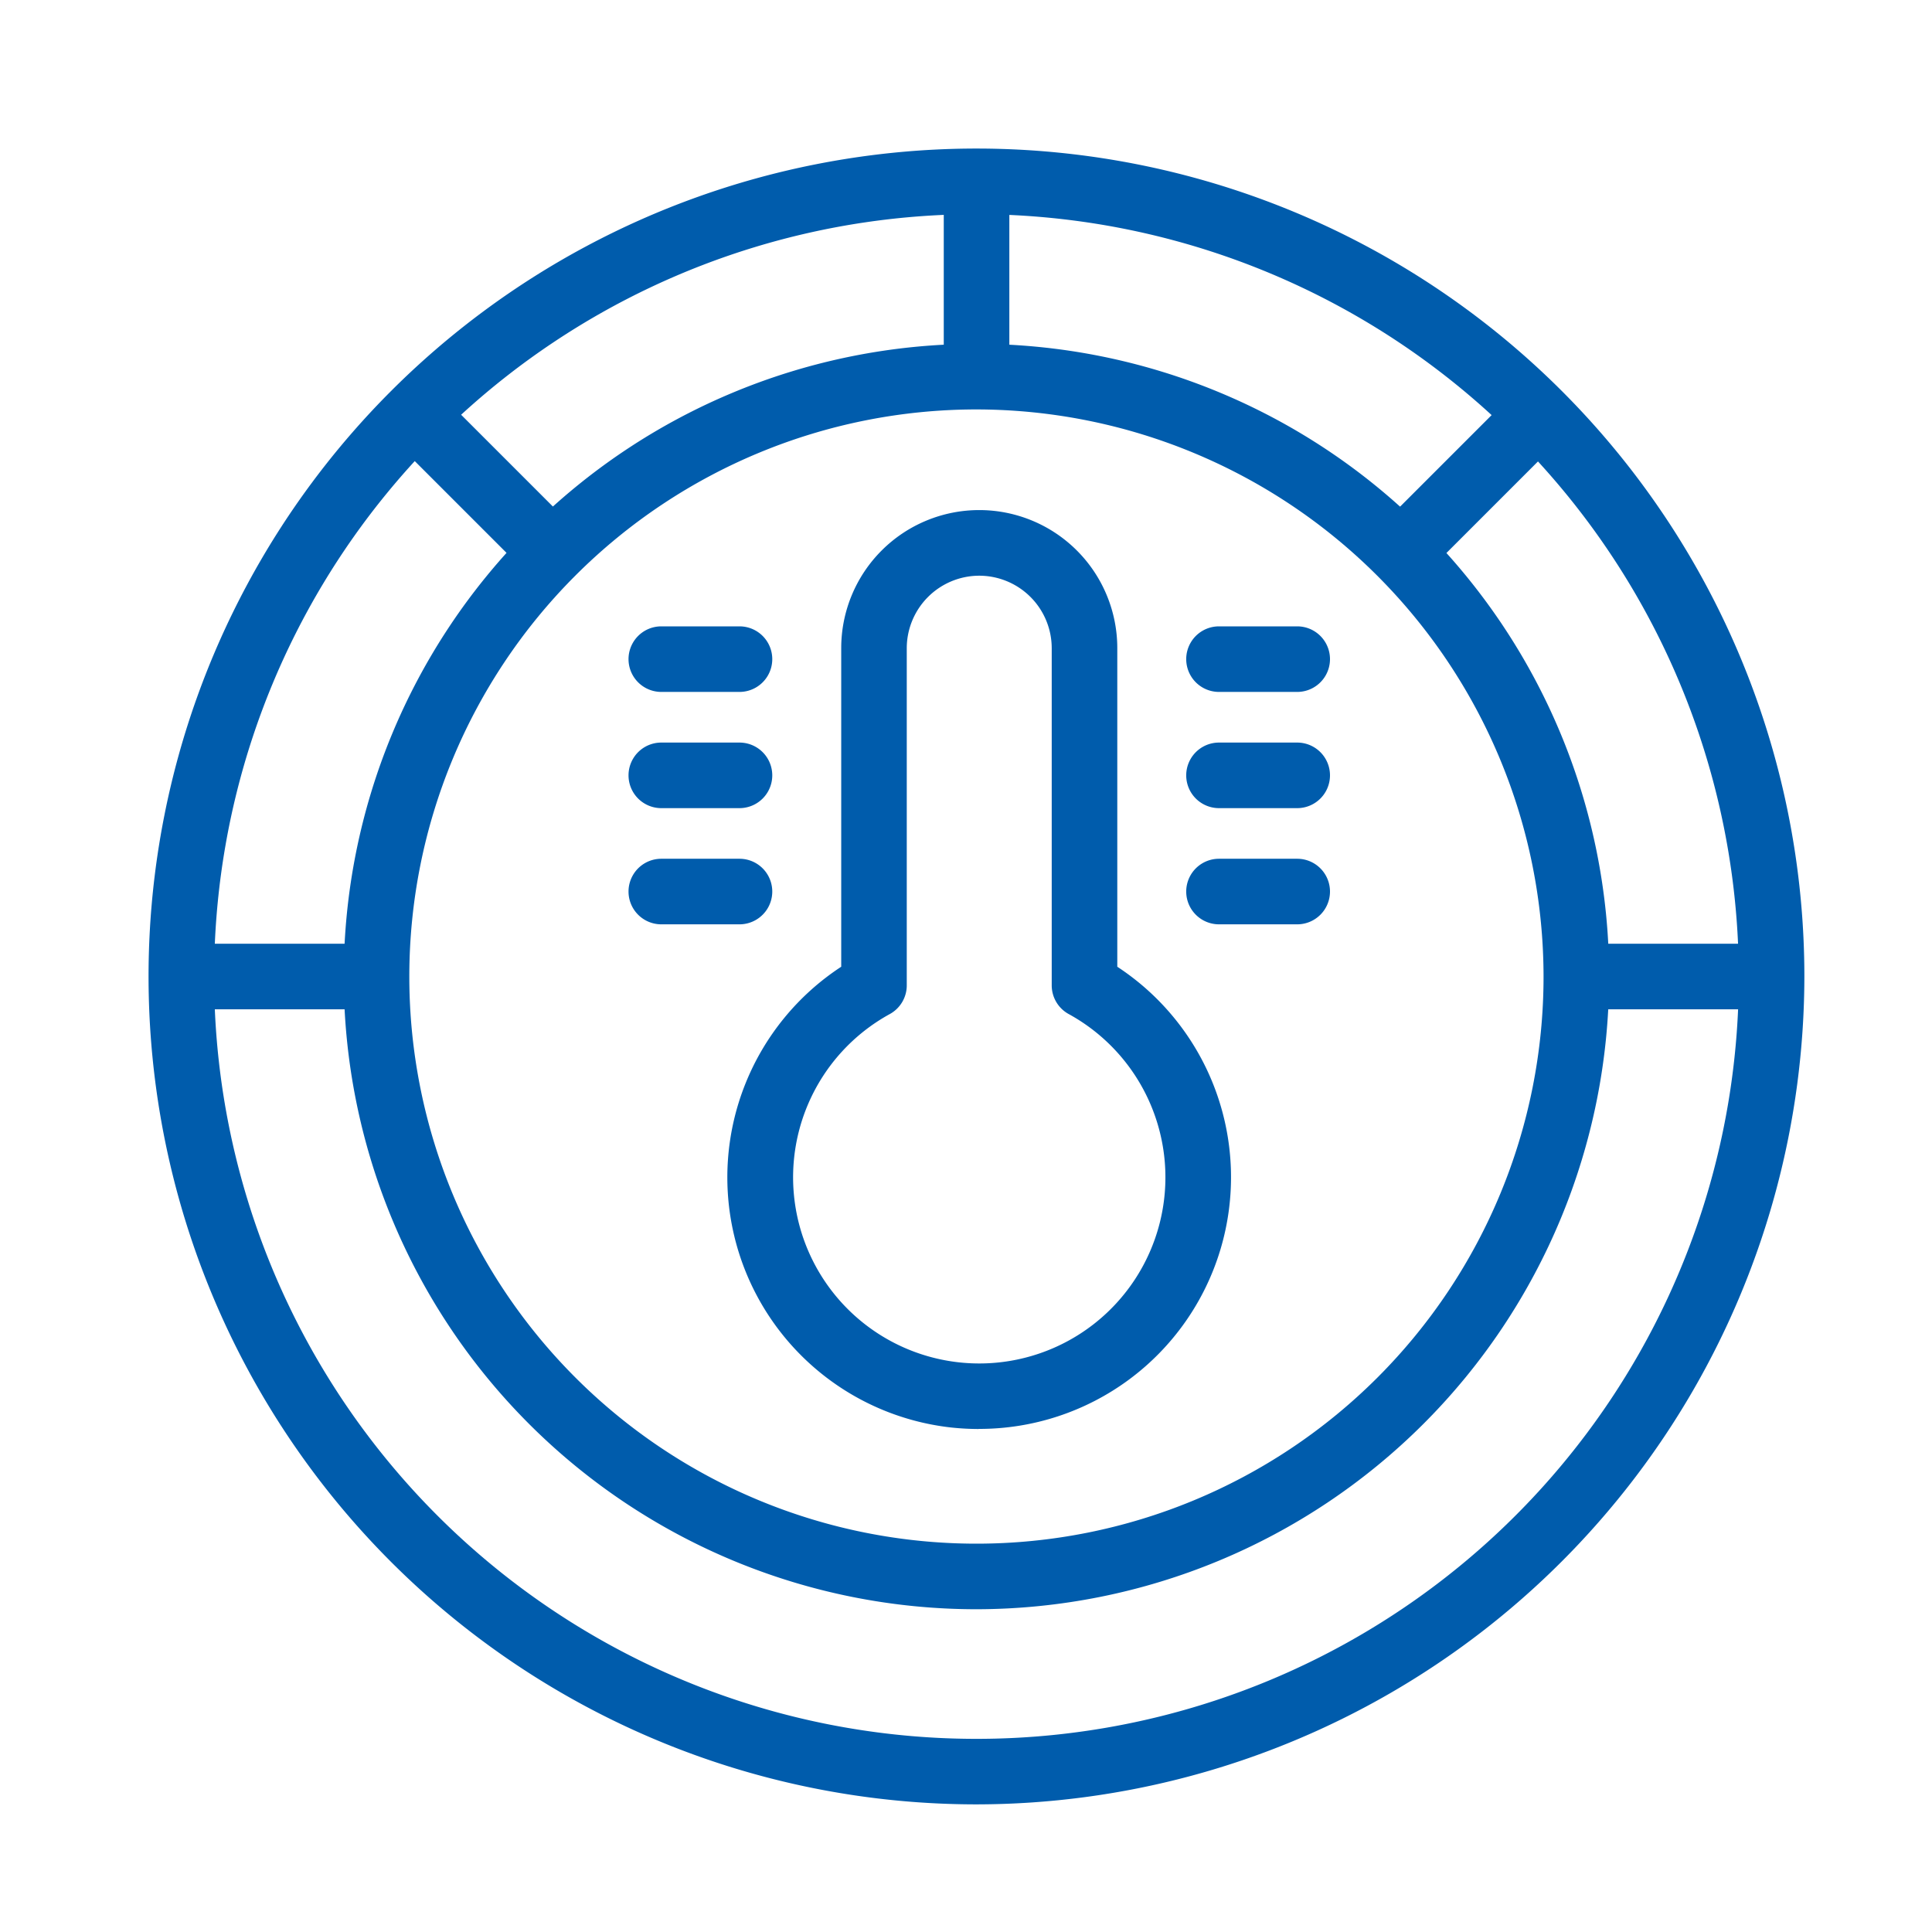 <svg xmlns="http://www.w3.org/2000/svg" width="65" height="65" viewBox="0 0 65 65">
  <g id="Group_3556" data-name="Group 3556" transform="translate(-509 -6570)">
    <g id="Group_2275" data-name="Group 2275" transform="translate(-477.649 5377.058)">
      <path id="Path_15046" data-name="Path 15046" d="M1019.5,1200.148a25.648,25.648,0,1,0,25.649,25.648,25.678,25.678,0,0,0-25.649-25.648m0,53.5a27.854,27.854,0,1,1,27.855-27.855,27.885,27.885,0,0,1-27.855,27.855" fill="#005cac"/>
      <path id="Path_15047" data-name="Path 15047" d="M1019.5,1206.717a19.08,19.08,0,1,0,19.08,19.08,19.1,19.1,0,0,0-19.08-19.08m0,40.366a21.286,21.286,0,1,1,21.286-21.286,21.31,21.31,0,0,1-21.286,21.286" fill="#005cac"/>
      <rect id="Rectangle_1223" data-name="Rectangle 1223" width="2.206" height="6.568" transform="translate(1018.401 1199.045)" fill="#005cac"/>
      <rect id="Rectangle_1224" data-name="Rectangle 1224" width="6.568" height="2.206" transform="matrix(0.707, -0.707, 0.707, 0.707, 1032.995, 1210.745)" fill="#005cac"/>
      <rect id="Rectangle_1225" data-name="Rectangle 1225" width="6.568" height="2.206" transform="translate(1039.687 1224.693)" fill="#005cac"/>
      <rect id="Rectangle_1226" data-name="Rectangle 1226" width="2.206" height="6.568" transform="translate(999.808 1207.661) rotate(-45)" fill="#005cac"/>
      <rect id="Rectangle_1227" data-name="Rectangle 1227" width="6.568" height="2.206" transform="translate(992.752 1224.693)" fill="#005cac"/>
      <path id="Path_15048" data-name="Path 15048" d="M1019.595,1212.311a2.442,2.442,0,0,0-2.439,2.439v11.343a1.1,1.1,0,0,1-.571.966,6.263,6.263,0,1,0,6.02,0,1.1,1.1,0,0,1-.572-.966V1214.75a2.441,2.441,0,0,0-2.438-2.439m-.019,28.708a8.805,8.805,0,0,1-.942-.052,8.468,8.468,0,0,1-3.683-15.5v-10.72a4.644,4.644,0,1,1,9.288,0v10.72a8.467,8.467,0,0,1-4.663,15.549" fill="#005cac"/>
      <path id="Path_15049" data-name="Path 15049" d="M1030.292,1224.04h-2.631a1.1,1.1,0,1,1,0-2.206h2.631a1.1,1.1,0,1,1,0,2.206" fill="#005cac"/>
      <path id="Path_15050" data-name="Path 15050" d="M1030.292,1220.131h-2.631a1.1,1.1,0,1,1,0-2.206h2.631a1.1,1.1,0,1,1,0,2.206" fill="#005cac"/>
      <path id="Path_15051" data-name="Path 15051" d="M1030.292,1216.221h-2.631a1.1,1.1,0,1,1,0-2.206h2.631a1.1,1.1,0,1,1,0,2.206" fill="#005cac"/>
      <path id="Path_15052" data-name="Path 15052" d="M1011.528,1224.04h-2.63a1.1,1.1,0,1,1,0-2.206h2.63a1.1,1.1,0,1,1,0,2.206" fill="#005cac"/>
      <path id="Path_15053" data-name="Path 15053" d="M1011.528,1220.131h-2.63a1.1,1.1,0,1,1,0-2.206h2.63a1.1,1.1,0,1,1,0,2.206" fill="#005cac"/>
      <path id="Path_15054" data-name="Path 15054" d="M1011.528,1216.221h-2.63a1.1,1.1,0,1,1,0-2.206h2.63a1.1,1.1,0,1,1,0,2.206" fill="#005cac"/>
    </g>
    <rect id="Rectangle_2168" data-name="Rectangle 2168" width="65" height="65" transform="translate(509 6570)" fill="none"/>
  </g>
</svg>
